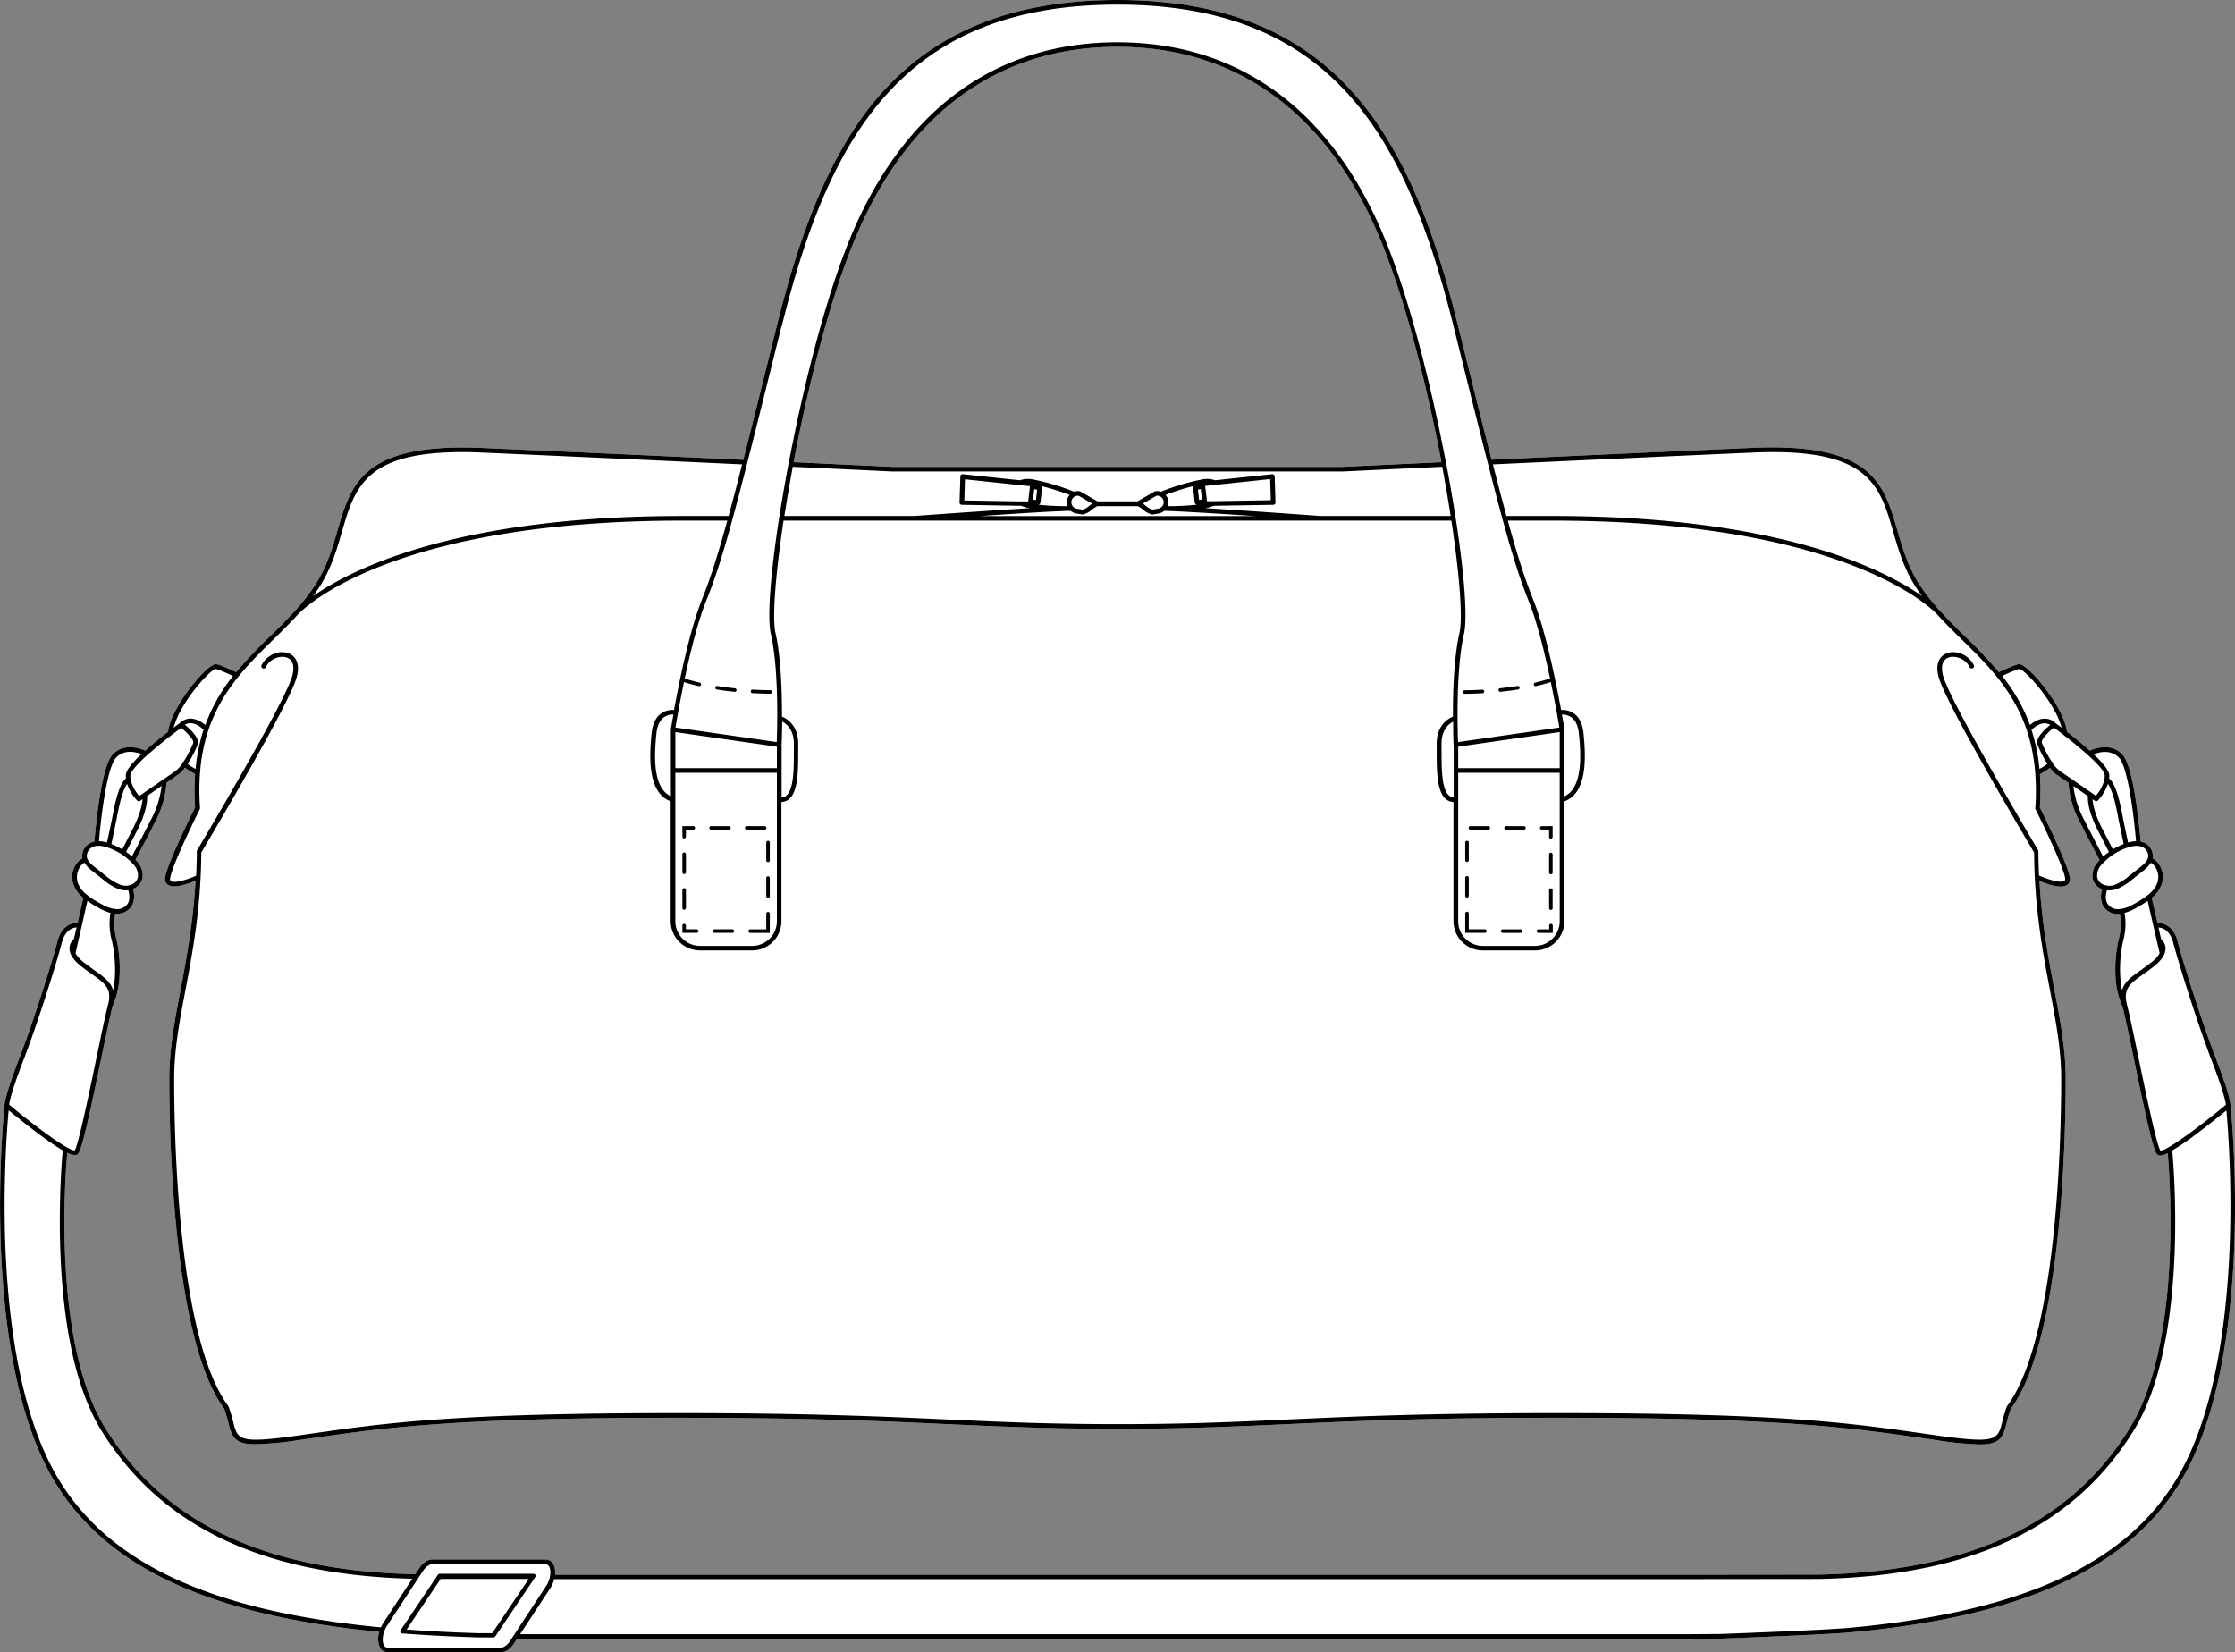 <svg xmlns="http://www.w3.org/2000/svg" viewBox="0 0 888.09 656.55"><rect x="0" y="0" width="888.09" height="656.55" fill="#808080" stroke="none"/><defs><style>.cls-1{fill:#fff;}</style></defs><g id="Layer_2" data-name="Layer 2"><g id="Layer_1-2" data-name="Layer 1"><path class="cls-1" d="M886.33,439.37c0-.75-.34-4.48-5.71-18.45-6.09-15.8-13.37-39.26-15.31-46.76-1.72-6.65-6.16-7.43-8-7.45L855,356.78a12.12,12.12,0,0,0,4-5.55,9.06,9.06,0,0,0-2.11-9,6.82,6.82,0,0,0-1.56-1.13,4.35,4.35,0,0,0,.1-.52,5.82,5.82,0,0,0-4-5.93,6.42,6.42,0,0,0-.83-.23c-1-11.35-3.26-30.19-7.22-34.54-4.28-4.69-10.44-2.71-13-1.6-3-2.71-6.38-5.41-9.1-7.51-.06-1.23-.62-4.4-4.12-10.53-3.78-6.63-12.23-16.77-15.12-16.29-.34.06-1.38.22-6.68,2.63l-1.1.5a187,187,0,0,0-13.52-14.26c-3.16-3.11-6.43-6.32-9.43-9.6l-.24-.26-.18-.19a83.63,83.63,0,0,1-8.08-10.32c-4.65-7.14-6.8-14.55-8.88-21.71-5.44-18.7-10.14-34.85-57.53-32.79-33.34,1.46-74.65,3.37-103.71,4.73-3.51-13.75-7.82-31-13.37-53.41-7.23-29.11-18.4-65.81-40.77-91.43S485.42,0,444.05,0s-72.29,12.4-94.56,37.89S316,100.21,308.71,129.32c-5.55,22.36-9.86,39.66-13.36,53.41-29.06-1.36-70.38-3.27-103.72-4.73-47.38-2.06-52.08,14.09-57.52,32.79-2.08,7.16-4.24,14.57-8.89,21.71a81.78,81.78,0,0,1-8.06,10.3l-.11.12L117,243l-.06.06-.08.08,0,0-.06.06,0,0c-3,3.3-6.28,6.51-9.44,9.62a187,187,0,0,0-13.52,14.26l-1.1-.5c-5.3-2.41-6.34-2.57-6.68-2.63-2.89-.48-11.35,9.66-15.12,16.29-3.5,6.13-4.06,9.3-4.12,10.53-2.73,2.1-6.1,4.8-9.1,7.51-2.53-1.11-8.7-3.09-13,1.6-4,4.35-6.21,23.19-7.23,34.54a6.28,6.28,0,0,0-.82.23,5.83,5.83,0,0,0-4,5.93,4.36,4.36,0,0,0,.11.52,6.61,6.61,0,0,0-1.56,1.13,9,9,0,0,0-2.11,9,12,12,0,0,0,4,5.55l-2.29,9.93c-1.89,0-6.32.8-8,7.45-1.94,7.5-9.23,31-15.31,46.76-5.38,14-5.72,17.7-5.72,18.45-.26,2.46-10.34,101,20.68,150.62,20.9,33.43,61.67,52,128.25,58.47a8.49,8.49,0,0,0,.23,6.18,3.39,3.39,0,0,0,3.07,1.91h45.12c1.78,0,3.71-1.33,5.17-3.55l1.2-1.83c3.78.05,7.73.07,12.07.07h453c4.54,0,8.65,0,12.6-.07.43,0,43.77-1.62,53.12-2.6,67.26-6.34,108.37-25,129.39-58.58C896.67,540.34,886.59,441.84,886.33,439.37ZM219.89,621.6a3.38,3.38,0,0,0-3.06-1.91H171.7c-1.78,0-3.71,1.33-5.17,3.55L165,625.56c-59.6-1.28-99.92-20.32-123.26-58.21-20.7-33.63-15.94-99.07-15-109.27a7.55,7.55,0,0,0,3,.95A1.56,1.56,0,0,0,31,458.5c1.61-1.7,4.67-16,9.16-37.62,1.84-8.87,3.58-17.24,4.56-21a33.09,33.09,0,0,0,2.58-9.31,53.24,53.24,0,0,0-1-17.2,24.14,24.14,0,0,1-.53-10.3c.24,0,.48,0,.72,0h0a6.72,6.72,0,0,0,6-3.29,8.64,8.64,0,0,0,.31-6.52,6.29,6.29,0,0,0,1.16-.58,5.77,5.77,0,0,0,2.7-4.14,8,8,0,0,0-2.18-6.19c-.22-.24-.44-.46-.67-.69,2.19-4.08,4.88-9.25,8-15.4A38.58,38.58,0,0,0,66.17,311l4.67-3.21a12,12,0,0,0,2.66-2.74,23.88,23.88,0,0,0,3.35,2.14l.66.47h0a99.87,99.87,0,0,0,0,13.19c-1.16,2.34-10.84,21.88-11.86,27.65a2.91,2.91,0,0,0,.93,3,4.28,4.28,0,0,0,2.63.7c2.79,0,6.49-1.38,8.48-2.22-.94,16.82-3.56,30.7-5.92,43.21-2.42,12.77-4.5,23.79-4.5,35.5,0,23.81,1.57,103.57,21.8,131.09a52,52,0,0,1,1.69,5.69c1.47,5.8,2.55,8.45,10.92,8.45a140.05,140.05,0,0,0,17.86-1.77l4.82-.69c29-4.15,56.39-8.07,144.75-8.07,51.63,0,81.25,1.35,107.39,2.54,20.78.95,40.41,1.85,67.53,1.85s46.76-.9,67.54-1.85c26.14-1.19,55.76-2.54,107.38-2.54,88.36,0,115.76,3.92,144.76,8.07l4.81.69A140.33,140.33,0,0,0,786.41,574c8.36,0,9.45-2.65,10.92-8.45a49.89,49.89,0,0,1,1.69-5.69c20.23-27.52,21.8-107.28,21.8-131.09,0-11.71-2.08-22.73-4.5-35.5-2.36-12.51-5-26.39-5.92-43.21,2,.84,5.69,2.22,8.48,2.22a4.27,4.27,0,0,0,2.62-.7,2.87,2.87,0,0,0,.93-3c-1-5.77-10.69-25.31-11.86-27.65a100,100,0,0,0,0-13.19h0l.65-.47a23.27,23.27,0,0,0,3.35-2.14,12.26,12.26,0,0,0,2.67,2.74l4.67,3.21a38.56,38.56,0,0,0,4.4,15.31c3.12,6.16,5.8,11.32,8,15.4-.22.23-.45.45-.66.69a8,8,0,0,0-2.18,6.19,5.76,5.76,0,0,0,2.69,4.14,6.37,6.37,0,0,0,1.17.58,8.61,8.61,0,0,0,.31,6.51,6.71,6.71,0,0,0,6,3.3h0c.24,0,.48,0,.71,0a24.25,24.25,0,0,1-.54,10.34,53.76,53.76,0,0,0-1,17.16,32.81,32.81,0,0,0,2.58,9.32c1,3.73,2.72,12.09,4.56,21,4.49,21.62,7.55,35.92,9.15,37.62a1.58,1.58,0,0,0,1.25.53,7.53,7.53,0,0,0,3-.95c.89,10.2,5.65,75.64-15.06,109.27-23.4,38-63.88,57-123.75,58.22l-54,.06H220.53A7.17,7.17,0,0,0,219.89,621.6Zm224.16-603c47.8,0,84,26.71,104.71,77.25,9.88,24.14,18.31,57.78,24,87.79l-39.37,1.86H354.77l-39.41-1.86c5.67-30,14.1-63.65,24-87.79C360.05,45.33,396.25,18.62,444.05,18.62Z"/><path d="M271.85,347.35a.71.71,0,0,0,.71-.71v-7.09a.71.71,0,1,0-1.41,0v7.09A.7.7,0,0,0,271.85,347.35Z"/><path d="M271.85,333.17a.71.71,0,0,0,.71-.71v-2.75h2.92a.71.71,0,0,0,0-1.42h-4.33v4.17A.7.7,0,0,0,271.85,333.17Z"/><path d="M282.56,329.71h7.09a.71.71,0,0,0,0-1.42h-7.09a.71.71,0,0,0,0,1.42Z"/><path d="M271.85,361.52a.71.71,0,0,0,.71-.71v-7.09a.71.71,0,1,0-1.41,0v7.09A.7.7,0,0,0,271.85,361.52Z"/><path d="M283.21,370a.71.71,0,0,0,.71.71H291a.71.71,0,1,0,0-1.42h-7.08A.71.71,0,0,0,283.21,370Z"/><path d="M305.18,348.2a.71.71,0,0,0-.71.71V356a.71.71,0,1,0,1.41,0v-7.08A.7.7,0,0,0,305.18,348.2Z"/><path d="M305.18,362.37a.71.71,0,0,0-.71.71v6.22h-6.38a.71.71,0,0,0,0,1.42h7.79v-7.64A.7.7,0,0,0,305.18,362.37Z"/><path d="M277.54,370a.71.71,0,0,0-.71-.71h-4.27v-1.4a.71.71,0,1,0-1.41,0v2.82h5.68A.71.71,0,0,0,277.54,370Z"/><path d="M296.74,329.71h7.08a.71.71,0,0,0,0-1.42h-7.08a.71.71,0,1,0,0,1.42Z"/><path d="M304.47,341.82a.71.71,0,1,0,1.41,0v-7.09a.71.71,0,0,0-1.41,0Z"/><path d="M284.81,274c2.27.36,4.64.67,7.06.92h.07a.71.71,0,0,0,.71-.64.7.7,0,0,0-.63-.77c-2.39-.25-4.75-.55-7-.91a.71.71,0,0,0-.22,1.4Z"/><path d="M299,275.45c2.32.12,4.72.2,7.11.22h0a.71.71,0,0,0,0-1.41c-2.38,0-4.75-.1-7.05-.23a.71.71,0,0,0-.08,1.42Z"/><path d="M212.78,625.87a.91.91,0,0,0-.81-.49h-37.2a.93.93,0,0,0-.76.4l-14.85,22.06s0,0,0,0a.77.77,0,0,0-.07.16,1.21,1.21,0,0,0,0,.18s0,0,0,0,0,.07,0,.11,0,.13,0,.19a.77.77,0,0,0,.07.16.54.54,0,0,0,.09.15.57.57,0,0,0,.13.14l.08.08.05,0,.17.07.17,0,0,0c9.51.74,19.45,1.26,30.4,1.59h5.8a.9.9,0,0,0,.76-.41l15.75-23.38.17-.25A.93.93,0,0,0,212.78,625.87ZM195.56,649h-5.27c-10.31-.31-19.72-.79-28.72-1.47l13.52-20.08h35Z"/><path d="M612.62,329.71h2.92v2.75a.71.71,0,1,0,1.41,0v-4.17h-4.33a.71.71,0,1,0,0,1.42Z"/><path d="M598.45,329.71h7.09a.71.71,0,0,0,0-1.42h-7.09a.71.71,0,1,0,0,1.42Z"/><path d="M616.25,338.84a.71.71,0,0,0-.71.71v7.09a.71.71,0,1,0,1.41,0v-7.09A.7.7,0,0,0,616.25,338.84Z"/><path d="M616.25,353a.71.71,0,0,0-.71.71v7.09a.71.71,0,1,0,1.41,0v-7.09A.7.7,0,0,0,616.25,353Z"/><path d="M611.27,370.72H617V367.9a.71.71,0,1,0-1.41,0v1.4h-4.27a.71.71,0,1,0,0,1.42Z"/><path d="M590.72,370a.71.71,0,0,0-.71-.71h-6.38v-6.22a.71.71,0,1,0-1.41,0v7.64H590A.71.71,0,0,0,590.72,370Z"/><path d="M597.1,370.72h7.08a.71.71,0,0,0,0-1.42H597.1a.71.71,0,1,0,0,1.42Z"/><path d="M582.92,356.7a.7.7,0,0,0,.71-.71v-7.08a.71.71,0,1,0-1.41,0V356A.7.7,0,0,0,582.92,356.7Z"/><path d="M584.28,329.71h7.08a.71.71,0,0,0,0-1.42h-7.08a.71.71,0,0,0,0,1.42Z"/><path d="M582.92,342.53a.71.71,0,0,0,.71-.71v-7.09a.71.71,0,0,0-1.41,0v7.09A.7.7,0,0,0,582.92,342.53Z"/><path d="M596.15,274.9h.08c2.41-.25,4.79-.56,7.06-.92a.71.71,0,0,0-.22-1.4c-2.24.36-4.6.66-7,.91a.7.7,0,0,0-.63.77A.71.71,0,0,0,596.15,274.9Z"/><path d="M581.3,275a.7.7,0,0,0,.71.7h0c2.39,0,4.79-.1,7.11-.22a.71.71,0,1,0-.08-1.42c-2.3.13-4.67.2-7,.23A.7.7,0,0,0,581.3,275Z"/><path d="M886.33,439.37c0-.75-.34-4.48-5.71-18.45-6.09-15.8-13.37-39.26-15.31-46.76-1.72-6.65-6.16-7.43-8-7.45L855,356.78a12.12,12.12,0,0,0,4-5.55,9.06,9.06,0,0,0-2.11-9,6.82,6.82,0,0,0-1.56-1.13,4.35,4.35,0,0,0,.1-.52,5.82,5.82,0,0,0-4-5.93,6.42,6.42,0,0,0-.83-.23c-1-11.35-3.26-30.19-7.22-34.54-4.28-4.69-10.44-2.71-13-1.6-3-2.71-6.38-5.41-9.1-7.51-.06-1.23-.62-4.4-4.12-10.53-3.78-6.63-12.23-16.77-15.12-16.29-.34.06-1.38.22-6.68,2.63l-1.1.5a187,187,0,0,0-13.52-14.26c-3.16-3.11-6.43-6.32-9.43-9.6l-.24-.26-.18-.19a83.63,83.63,0,0,1-8.08-10.32c-4.65-7.14-6.8-14.55-8.88-21.71-5.44-18.7-10.14-34.85-57.53-32.79-33.34,1.46-74.65,3.37-103.71,4.73-3.51-13.75-7.82-31-13.37-53.41-7.23-29.11-18.4-65.81-40.77-91.43S485.42,0,444.05,0s-72.29,12.4-94.56,37.89S316,100.21,308.71,129.32c-5.55,22.36-9.86,39.66-13.36,53.41-29.06-1.36-70.38-3.27-103.72-4.73-47.38-2.06-52.08,14.09-57.52,32.79-2.08,7.16-4.24,14.57-8.89,21.71a81.78,81.78,0,0,1-8.06,10.3l-.11.12L117,243l-.06.06-.08.08,0,0-.06.06,0,0c-3,3.3-6.28,6.51-9.44,9.62a187,187,0,0,0-13.52,14.26l-1.1-.5c-5.3-2.41-6.34-2.57-6.68-2.63-2.89-.48-11.35,9.66-15.12,16.29-3.5,6.13-4.06,9.3-4.12,10.53-2.73,2.1-6.1,4.8-9.1,7.51-2.53-1.11-8.7-3.09-13,1.6-4,4.35-6.21,23.19-7.23,34.54a6.28,6.28,0,0,0-.82.23,5.83,5.83,0,0,0-4,5.93,4.36,4.36,0,0,0,.11.52,6.61,6.61,0,0,0-1.56,1.13,9,9,0,0,0-2.11,9,12,12,0,0,0,4,5.55l-2.29,9.93c-1.89,0-6.32.8-8,7.45-1.94,7.5-9.23,31-15.31,46.76-5.38,14-5.72,17.7-5.72,18.45-.26,2.46-10.34,101,20.68,150.62,20.9,33.43,61.67,52,128.25,58.47a8.49,8.49,0,0,0,.23,6.18,3.39,3.39,0,0,0,3.07,1.91h45.12c1.78,0,3.71-1.33,5.17-3.55l1.2-1.83c3.78.05,7.73.07,12.07.07h453c4.54,0,8.65,0,12.6-.07.43,0,43.77-1.62,53.12-2.6,67.26-6.34,108.37-25,129.39-58.58C896.67,540.34,886.59,441.84,886.33,439.37Zm-22.8-64.76c2,7.55,9.27,31.11,15.37,47,4.71,12.23,5.46,16.34,5.58,17.41-8.26,6.88-17.62,13.91-22.67,16.82l-.12.06c-1.57.9-2.72,1.39-3.25,1.31-1.46-2.09-5.78-22.87-8.65-36.68-1.93-9.31-3.6-17.36-4.59-21.1-1.73-6.53,1.18-8.58,6.45-12.31,1.32-.93,2.82-2,4.36-3.22,3-2.43,4.56-4.82,4.48-7.12a5,5,0,0,0-1.75-3.59l-1.06-4.62C859.24,368.65,862.22,369.54,863.53,374.61Zm-643.64,247a3.38,3.38,0,0,0-3.06-1.91H171.7c-1.78,0-3.71,1.33-5.17,3.55L165,625.56c-59.6-1.28-99.92-20.32-123.26-58.21-20.7-33.63-15.94-99.07-15-109.27a7.55,7.55,0,0,0,3,.95A1.56,1.56,0,0,0,31,458.5c1.61-1.7,4.67-16,9.16-37.62,1.84-8.87,3.58-17.24,4.56-21a33.09,33.09,0,0,0,2.58-9.31,53.24,53.24,0,0,0-1-17.2,24.14,24.14,0,0,1-.53-10.3c.24,0,.48,0,.72,0h0a6.72,6.72,0,0,0,6-3.29,8.64,8.64,0,0,0,.31-6.52,6.29,6.29,0,0,0,1.16-.58,5.77,5.77,0,0,0,2.7-4.14,8,8,0,0,0-2.18-6.19c-.22-.24-.44-.46-.67-.69,2.19-4.08,4.88-9.25,8-15.4A38.58,38.58,0,0,0,66.17,311l4.67-3.21a12,12,0,0,0,2.66-2.74,23.88,23.88,0,0,0,3.35,2.14l.66.47h0a99.87,99.87,0,0,0,0,13.19c-1.16,2.34-10.84,21.88-11.86,27.65a2.91,2.91,0,0,0,.93,3,4.28,4.28,0,0,0,2.63.7c2.79,0,6.49-1.38,8.48-2.22-.94,16.82-3.56,30.7-5.92,43.21-2.42,12.77-4.5,23.79-4.5,35.5,0,23.81,1.57,103.57,21.8,131.09a52,52,0,0,1,1.69,5.69c1.47,5.8,2.55,8.45,10.92,8.45a140.05,140.05,0,0,0,17.86-1.77l4.82-.69c29-4.15,56.39-8.07,144.75-8.07,51.63,0,81.25,1.35,107.39,2.54,20.78.95,40.41,1.85,67.53,1.85s46.76-.9,67.54-1.85c26.14-1.19,55.76-2.54,107.38-2.54,88.36,0,115.76,3.92,144.76,8.07l4.81.69A140.33,140.33,0,0,0,786.41,574c8.36,0,9.45-2.65,10.92-8.45a49.89,49.89,0,0,1,1.69-5.69c20.23-27.52,21.8-107.28,21.8-131.09,0-11.71-2.08-22.73-4.5-35.5-2.36-12.51-5-26.39-5.92-43.21,2,.84,5.69,2.22,8.48,2.22a4.27,4.27,0,0,0,2.62-.7,2.87,2.87,0,0,0,.93-3c-1-5.77-10.69-25.31-11.86-27.65a100,100,0,0,0,0-13.19h0l.65-.47a23.27,23.27,0,0,0,3.35-2.14,12.26,12.26,0,0,0,2.67,2.74l4.67,3.21a38.56,38.56,0,0,0,4.4,15.31c3.12,6.16,5.8,11.32,8,15.4-.22.23-.45.45-.66.69a8,8,0,0,0-2.18,6.19,5.76,5.76,0,0,0,2.69,4.14,6.37,6.37,0,0,0,1.17.58,8.61,8.61,0,0,0,.31,6.51,6.71,6.71,0,0,0,6,3.3h0c.24,0,.48,0,.71,0a24.25,24.25,0,0,1-.54,10.34,53.76,53.76,0,0,0-1,17.16,32.81,32.81,0,0,0,2.58,9.32c1,3.73,2.72,12.09,4.56,21,4.49,21.62,7.55,35.92,9.15,37.62a1.58,1.58,0,0,0,1.25.53,7.53,7.53,0,0,0,3-.95c.89,10.2,5.65,75.64-15.06,109.27-23.4,38-63.88,57-123.75,58.22l-54,.06H220.53A7.17,7.17,0,0,0,219.89,621.6ZM54.35,330.29c3.73-7.28,4.23-11.72,4.11-14l5.77-4a38.05,38.05,0,0,1-4.1,13.14c-3,5.91-5.59,10.91-7.73,14.9a27,27,0,0,0-2.29-1.83C50.89,337.07,52.17,334.56,54.35,330.29Zm-5.77,7.26a25.57,25.57,0,0,0-4.33-2.13c.4-1.88,1-4.85,2-9.5.45-2.67,1-5.06,1.47-7.1,1.07-4.24,2.06-6.3,2.77-7.31a19.25,19.25,0,0,0,4,6.61.94.94,0,0,0,.66.28.89.89,0,0,0,.52-.16l.95-.65c-.14,2.17-.91,6-3.9,11.86C50.62,333.56,49.36,336,48.58,337.55ZM73.45,288a4,4,0,0,1,2-.62c1.66-.08,3.49.79,5.45,2.56a71.3,71.3,0,0,0-3.18,15.62,21.06,21.06,0,0,1-3.16-2,48.05,48.05,0,0,0,4-7.68C79.46,293.35,75.61,289.78,73.45,288Zm736.16,7.87a46.53,46.53,0,0,0,3.94,7.67,19.62,19.62,0,0,1-3.15,2A71.89,71.89,0,0,0,807.22,290c1.95-1.78,3.78-2.64,5.45-2.56a4.07,4.07,0,0,1,2,.62C812.5,289.78,808.65,293.35,809.61,295.89Zm24.14,34.4,4.24,8.28a28.53,28.53,0,0,0-2.28,1.83c-2.14-4-4.73-9-7.73-14.9a37.84,37.84,0,0,1-4.1-13.14l5.76,4C829.53,318.57,830,323,833.75,330.29Zm-2.26-12.7.94.65a.91.91,0,0,0,.52.16.94.94,0,0,0,.66-.28,18.93,18.93,0,0,0,4-6.61c.72,1,1.71,3.07,2.78,7.31q.78,3.07,1.47,7.13c1,4.62,1.6,7.59,2,9.47a25.48,25.48,0,0,0-4.32,2.13c-.78-1.51-2-4-4.14-8.1C832.4,323.61,831.62,319.76,831.49,317.59Zm26.66,61.2a12.2,12.2,0,0,1-3.28,3.65c-1.5,1.19-3,2.23-4.27,3.15-3.55,2.51-6.43,4.56-7.39,7.9a23.61,23.61,0,0,1-.52-3.06,52.47,52.47,0,0,1,.94-16.48,25.61,25.61,0,0,0,.58-11.17,18.79,18.79,0,0,0,3.77-1.52,41.64,41.64,0,0,0,5.16-3.09l.24-.17Zm-3.51-35.93a4.93,4.93,0,0,1,1,.73,7.25,7.25,0,0,1,1.65,7.09,10.85,10.85,0,0,1-3.82,5l0,0c-.44.35-.88.67-1.31,1a40.5,40.5,0,0,1-4.94,2.95,12.65,12.65,0,0,1-5.47,1.68,4.92,4.92,0,0,1-4.41-2.34c-.72-1.3-.76-3-.13-5.19a8.1,8.1,0,0,0,.86.06,9.48,9.48,0,0,0,3.35-.65,23,23,0,0,0,5.89-3.74l4.34-3.42A12.6,12.6,0,0,0,854.64,342.86Zm-3.77-6.43a4,4,0,0,1,2.75,4c-.2,1.69-1.68,3-3.18,4.17L846.1,348a21.68,21.68,0,0,1-5.4,3.47,6.11,6.11,0,0,1-5.51-.26,3.91,3.91,0,0,1-1.88-2.84,6.21,6.21,0,0,1,1.72-4.72,24.34,24.34,0,0,1,10.3-6.82h0a11.46,11.46,0,0,1,3.63-.7A5.78,5.78,0,0,1,850.87,336.43Zm-8.81-35.26c2.6,2.85,5.1,15.2,6.72,33.13a12.37,12.37,0,0,0-3.18.52c-.4-1.89-1-4.78-1.94-9.21-.47-2.71-1-5.15-1.5-7.24-1.23-4.86-2.57-7.82-4.09-9a9.07,9.07,0,0,0,.07-1.28c-.06-1.94-2.73-5.08-6.2-8.36C834.4,298.77,838.94,297.75,842.06,301.17ZM820,292.08c3.27,2.52,6.77,5.38,9.69,8l0,0c3.79,3.43,6.59,6.49,6.63,8,.1,3.44-2.4,6.83-3.5,8.15l-14.49-10a11.91,11.91,0,0,1-2.69-3,1,1,0,0,0-.51-.75,42,42,0,0,1-3.78-7.34c-.4-1.06,2.07-3.88,4.79-6,1.19.87,2.48,1.83,3.8,2.85Zm-23.77-23.77c4.59-2.09,5.88-2.44,6.18-2.49,1.5.09,8.74,7.42,13.28,15.38a34.49,34.49,0,0,1,3.56,8c-1.05-.79-1.91-1.41-2.46-1.82a5.87,5.87,0,0,0-3.93-1.8c-2-.12-4.1.73-6.24,2.52a68.87,68.87,0,0,0-11.05-19.48Zm-99.63-88.47c46-2,50.24,12.76,55.68,31.46,2.12,7.29,4.32,14.83,9.11,22.2.73,1.12,1.51,2.23,2.34,3.36-15.46-10.83-57-31.81-146.73-31.81H598.6c-1.58-5.82-3.34-12.55-5.38-20.51C622.26,183.19,663.36,181.29,696.55,179.84Zm-386-50.08C329.57,53,359.58,1.84,444.05,1.84S558.54,53,577.61,129.76c17.92,72.16,22.9,91.75,29.86,109.17,3.31,8.28,6.27,20.35,8.46,30.68a61.53,61.53,0,0,1-5.94,1.64.71.71,0,0,0,.15,1.4l.16,0c2.87-.66,4.84-1.26,5.92-1.62,1.78,8.5,3,15.61,3.4,18.07l-40.25,5.78c-.2-5.14-.91-28.75,2.36-43,1.48-6.5.1-24-3.27-45.79a.24.24,0,0,0,0-.08.82.82,0,0,0-.09-.38c-1-6.64-2.24-13.68-3.61-20.91a1.48,1.48,0,0,0,0-.19.89.89,0,0,0-.15-.43c-5.88-30.92-14.6-65.43-24.2-88.88-21-51.29-57.8-78.4-106.41-78.4s-85.4,27.11-106.4,78.4c-9.6,23.45-18.32,57.95-24.21,88.87a.82.82,0,0,0-.14.44.44.44,0,0,0,0,.19c-1.37,7.23-2.59,14.27-3.62,20.91a1,1,0,0,0-.08.38s0,.05,0,.08c-3.36,21.78-4.75,39.29-3.26,45.79,3.26,14.27,2.55,37.88,2.35,43l-40.24-5.78c.41-2.46,1.62-9.57,3.39-18.07,1.09.36,3.06,1,5.92,1.62l.16,0a.7.7,0,0,0,.69-.55.71.71,0,0,0-.53-.85c-3-.68-4.94-1.3-5.95-1.64,2.19-10.33,5.15-22.4,8.46-30.68C287.6,221.51,292.58,201.92,310.5,129.76ZM579.42,305.25v-8.54l40.34-5.8v14.34Zm40.34,1.83v59a9.82,9.82,0,0,1-9.8,9.8H589.22a9.81,9.81,0,0,1-9.8-9.8v-59ZM425.39,203h.09a4.31,4.31,0,0,0,2,1l2.54.46h.16a1,1,0,0,0,.33-.06,9,9,0,0,0,3.35-1.83,10,10,0,0,1,2.19-1.44h16a10.6,10.6,0,0,1,2.19,1.44,8.9,8.9,0,0,0,3.35,1.83.87.87,0,0,0,.32.06h.17l2.54-.46a4.36,4.36,0,0,0,2-1h.09c7.24.21,22.53,1.18,36.12,2.1H389.27C402.86,204.13,418.15,203.16,425.39,203Zm-16.2-9.23s0,0,0,.05l-.63,5.43-2.54,0h0l-22.85-.38.27-8.41,25.89,2.74Zm1.29,4.8.48-4.17,1.17.21-.49,4.08Zm3.19-5.45A99.6,99.6,0,0,1,425,196.65a4.44,4.44,0,0,0-1,2.12,4.5,4.5,0,0,0,.23,2.36,99.71,99.71,0,0,1-11.66-.58.92.92,0,0,0,.83-.8l.7-5.83A.9.9,0,0,0,413.67,193.07Zm12.09,6a2.54,2.54,0,0,1,2.51-2.13l.31,0,5.41,3.13a11.21,11.21,0,0,0-1.31,1,6.74,6.74,0,0,1-2.57,1.41l-2.29-.41a2.48,2.48,0,0,1-1.36-.72A2.6,2.6,0,0,1,425.76,199.1Zm28.36,1,5.41-3.13a2.68,2.68,0,0,1,1.37.21,2.64,2.64,0,0,1,1.45,1.9,2.61,2.61,0,0,1-.71,2.28,2.48,2.48,0,0,1-1.36.72l-2.29.41a6.92,6.92,0,0,1-2.57-1.41A10.92,10.92,0,0,0,454.12,200.12Zm20.64-.37a.91.91,0,0,0,.83.8,99.8,99.8,0,0,1-11.66.58,4.46,4.46,0,0,0,.23-2.35,4.52,4.52,0,0,0-1-2.13,98.93,98.93,0,0,1,11.31-3.58.91.91,0,0,0-.39.85Zm1.22-5.19,1.16-.21.49,4.17-1.16.12Zm2.83-1.45,25.89-2.74.27,8.41-22.84.38h0l-2.54,0-.64-5.43v-.05Zm.11,8.82.38-.07a14,14,0,0,0,3-.87l23.62-.39a.88.88,0,0,0,.65-.28,1,1,0,0,0,.26-.66l-.33-10.33a1,1,0,0,0-.32-.67,1,1,0,0,0-.7-.22l-22.64,2.4a10.21,10.21,0,0,0-5.56-.26,92.18,92.18,0,0,0-16,4.82,4.3,4.3,0,0,0-2.22-.19.77.77,0,0,0-.3.11L452,199.21H436.08l-6.73-3.89a.91.91,0,0,0-.3-.11,4.24,4.24,0,0,0-2.23.19,91.59,91.59,0,0,0-16-4.82,10.22,10.22,0,0,0-5.56.26l-22.64-2.4a1,1,0,0,0-.7.22.94.94,0,0,0-.31.67l-.33,10.33a.91.91,0,0,0,.25.66.9.9,0,0,0,.65.28l23.62.39a14.14,14.14,0,0,0,3,.87l.39.07c-19.17,1.15-45.05,3.06-45.91,3.12H311.67c1-6.22,2.08-12.79,3.35-19.56l39.7,1.87H533.43l39.66-1.87c1.26,6.77,2.38,13.34,3.34,19.56h-51.6C524,205,498.09,203.08,478.92,201.93ZM315.36,183.66c5.67-30,14.1-63.65,24-87.79,20.7-50.54,56.9-77.25,104.7-77.25s84,26.71,104.71,77.25c9.88,24.14,18.31,57.78,24,87.79l-39.37,1.86H354.77Zm-47,121.59V290.91l40.34,5.8v8.54Zm40.34,1.83v59a9.82,9.82,0,0,1-9.8,9.8H278.15a9.82,9.82,0,0,1-9.8-9.8v-59ZM126.76,233.5c4.8-7.37,7-14.91,9.11-22.2,5.44-18.7,9.74-33.47,55.68-31.46,33.2,1.45,74.3,3.35,103.33,4.7-2,8-3.79,14.69-5.37,20.51H271.15c-89.73,0-131.26,21-146.72,31.81C125.26,235.73,126,234.62,126.76,233.5Zm-18.18,20.68c3.18-3.13,6.47-6.36,9.54-9.71l.1-.11.26-.28c3.7-3.81,39.39-37.19,152.67-37.19H289c-4,14.49-6.81,23.18-10.08,31.36-4.93,12.31-9.07,32.85-11.09,43.89a7.93,7.93,0,0,0-5.13,1.38c-2.12,1.52-3.38,4.13-3.76,7.75-1.07,10.16-1.42,23.89,7.56,27.15v47.63a11.65,11.65,0,0,0,11.64,11.63h20.74a11.65,11.65,0,0,0,11.63-11.63V318.69a4.91,4.91,0,0,0,3.14-1.23c3.46-3.07,3.5-11.12,3.53-18.22,0-1.15,0-2.26,0-3.31.15-7.76-4.62-10.42-6.45-11.16,0-9.68-.38-23.61-2.6-33.33-1.34-5.87,0-22.94,3.22-44.55H576.71c3.27,21.61,4.57,38.68,3.23,44.55-2.23,9.72-2.64,23.65-2.6,33.33-1.83.74-6.61,3.4-6.46,11.16,0,1.05,0,2.16,0,3.31,0,7.1.08,15.15,3.54,18.22a4.9,4.9,0,0,0,3.13,1.23v47.36a11.65,11.65,0,0,0,11.64,11.63H610a11.65,11.65,0,0,0,11.63-11.63V318.42c9-3.26,8.64-17,7.57-27.15-.38-3.62-1.65-6.23-3.77-7.75a7.9,7.9,0,0,0-5.12-1.38c-2-11-6.17-31.58-11.09-43.89-3.27-8.18-6.11-16.87-10.08-31.36H617c113.28,0,149,33.38,152.67,37.19l.27.28,0,0,.1.11c3,3.33,6.33,6.56,9.51,9.69,15.51,15.24,31.55,31,29.21,66.84,0,0,0,0,0,.07a.68.68,0,0,0,0,.14.79.79,0,0,0,0,.22s0,0,0,0c.1.21,10.78,21.62,11.8,27.36.16.92-.15,1.16-.25,1.23-1.38,1.07-6.63-.56-10.08-2.11-.15-3-.24-6.17-.26-9.42,0,0,0,0,0-.06a1.05,1.05,0,0,0,0-.19.5.5,0,0,0,0-.13.41.41,0,0,1,0-.08c-.35-.59-34.75-58.4-37.83-69.34-1.06-3.8-.31-6.49,2.09-7.38,2.65-1,6.82.43,8.43,3.83a.92.92,0,0,0,1.66-.79c-1.88-4-6.9-6.2-10.74-4.76-1.25.47-5.19,2.55-3.2,9.6,3.08,10.95,35.3,65.22,37.89,69.57.16,22.21,3.42,39.5,6.31,54.75,2.39,12.68,4.46,23.62,4.46,35.16,0,23.7-1.55,103.13-21.51,130.1a.76.76,0,0,0-.13.23,51,51,0,0,0-1.79,6c-1.84,7.27-2.23,8.79-26.75,5.31l-4.81-.69c-29.07-4.16-56.53-8.09-145-8.09-51.66,0-81.31,1.35-107.46,2.55-21.67,1-40.38,1.84-67.46,1.84s-45.79-.85-67.45-1.84c-26.16-1.2-55.8-2.55-107.47-2.55-88.49,0-115.94,3.93-145,8.09l-4.82.69c-24.52,3.48-24.9,2-26.74-5.31a53.28,53.28,0,0,0-1.8-6,1,1,0,0,0-.12-.23c-20-27-21.52-106.4-21.52-130.1,0-11.54,2.07-22.48,4.47-35.16,2.88-15.25,6.15-32.54,6.31-54.75,2.59-4.35,34.81-58.62,37.89-69.57,2-7.05-2-9.13-3.21-9.6-3.83-1.44-8.85.79-10.74,4.76a.92.92,0,0,0,.44,1.22.91.91,0,0,0,1.22-.43c1.61-3.4,5.79-4.83,8.44-3.83,2.39.89,3.15,3.58,2.08,7.38C113,279.69,78.54,337.5,78.2,338.09c0,0,0,.05,0,.07s0,.1,0,.15a.58.58,0,0,0,0,.18.14.14,0,0,1,0,.06c0,3.25-.11,6.38-.25,9.42-3.46,1.55-8.71,3.18-10.08,2.11-.1-.07-.41-.31-.25-1.23,1-5.74,11.69-27.15,11.8-27.36a.08.08,0,0,0,0,0,.79.79,0,0,0,.06-.22.68.68,0,0,0,0-.14s0,0,0-.07C77,285.18,93.07,269.42,108.58,254.18Zm158,35.6s0,.05,0,.07v26.58c-7.12-3.29-6.71-15.7-5.74-25,.32-3.07,1.33-5.23,3-6.43a6.1,6.1,0,0,1,3.75-1.07c-.62,3.49-1,5.67-1,5.75S266.53,289.76,266.53,289.78Zm44,27.09V295.93c0-.23.18-3.86.24-9.17,1.7.86,4.74,3.23,4.63,9.13,0,1.06,0,2.18,0,3.34,0,6.38-.07,14.33-2.92,16.85A3.1,3.1,0,0,1,310.52,316.87Zm267.06-20.94v20.94a3.09,3.09,0,0,1-1.91-.79c-2.85-2.52-2.89-10.47-2.92-16.85,0-1.16,0-2.28,0-3.34-.12-5.9,2.92-8.27,4.63-9.13C577.4,292.06,577.57,295.69,577.58,295.93Zm44-6.15a.16.16,0,0,0,0-.07c0-.08-.36-2.26-1-5.75a6.08,6.08,0,0,1,3.74,1.07c1.67,1.2,2.67,3.36,3,6.43,1,9.27,1.37,21.68-5.75,25V289.85S621.58,289.81,621.58,289.78ZM72.47,281.2c4.54-8,11.78-15.29,13.24-15.38.34.05,1.63.4,6.22,2.49l.66.3a68.87,68.87,0,0,0-11,19.48c-2.15-1.79-4.24-2.64-6.24-2.52a5.87,5.87,0,0,0-3.93,1.8c-.56.41-1.41,1-2.46,1.82A34.12,34.12,0,0,1,72.47,281.2Zm-14,18.93,0,0c4.11-3.72,9.37-7.86,13.52-10.9,2.72,2.16,5.2,5,4.8,6A43.44,43.44,0,0,1,73,302.58a1,1,0,0,0-.36.34,1.07,1.07,0,0,0-.15.41,12.3,12.3,0,0,1-2.69,3l-14.49,10c-1.11-1.32-3.6-4.71-3.51-8.15C51.85,306.62,54.65,303.56,58.43,300.13Zm-12.38,1c3.12-3.42,7.65-2.4,10.12-1.47C52.7,303,50,306.12,50,308.06a10.87,10.87,0,0,0,.06,1.28c-1.51,1.21-2.86,4.17-4.08,9-.53,2.09-1,4.52-1.49,7.2-.94,4.46-1.56,7.36-2,9.25a12.3,12.3,0,0,0-3.18-.52C40.94,316.37,43.44,304,46.05,301.17Zm-8.81,35.26a5.78,5.78,0,0,1,1.9-.3,11.51,11.51,0,0,1,3.63.7,24.28,24.28,0,0,1,10.3,6.82,6.26,6.26,0,0,1,1.73,4.72,4,4,0,0,1-1.88,2.84,6.11,6.11,0,0,1-5.51.26A21.92,21.92,0,0,1,42,348l-4.33-3.42c-1.5-1.18-3-2.48-3.18-4.17A4,4,0,0,1,37.24,336.43Zm-6.39,14.25a7.27,7.27,0,0,1,1.64-7.09,5,5,0,0,1,1-.73A12.6,12.6,0,0,0,36.53,346l4.34,3.42a22.84,22.84,0,0,0,5.89,3.74,9.48,9.48,0,0,0,3.35.65,8.28,8.28,0,0,0,.86-.06c.62,2.23.58,3.89-.13,5.19a5,5,0,0,1-4.41,2.34A12.69,12.69,0,0,1,41,359.62,42.07,42.07,0,0,1,36,356.67c-.42-.3-.86-.62-1.3-1l0,0A10.72,10.72,0,0,1,30.85,350.68ZM34.73,358l.23.16a42.39,42.39,0,0,0,5.16,3.09,18.88,18.88,0,0,0,3.78,1.52,25.55,25.55,0,0,0,.57,11.13,52.36,52.36,0,0,1,1,16.52,22.12,22.12,0,0,1-.53,3.06c-1-3.34-3.83-5.39-7.38-7.9-1.3-.92-2.77-2-4.27-3.15A12.25,12.25,0,0,1,30,378.79ZM9.2,421.58c6.11-15.86,13.43-39.42,15.38-47,1.3-5,4.28-5.94,5.84-6.06l-1.06,4.61a5.08,5.08,0,0,0-1.75,3.59c-.07,2.3,1.43,4.69,4.48,7.12,1.55,1.23,3,2.29,4.36,3.22,5.28,3.73,8.18,5.78,6.46,12.31-1,3.74-2.66,11.79-4.6,21.11-2.87,13.81-7.19,34.6-8.64,36.67-.54.08-1.68-.41-3.25-1.3l-.13-.08c-5.05-2.9-14.4-9.93-22.66-16.81C3.76,437.87,4.52,433.74,9.2,421.58Zm142.16,225.1C85.11,640.33,44.63,622,24,589-4.68,543.1,2.21,454.54,3.44,441.21c2.2,1.81,6.84,5.57,11.6,9.13a108,108,0,0,0,9.9,6.79c-.66,7.12-6.38,76.06,15.25,111.18,23.54,38.22,64,57.54,123.64,59.05L152.26,645A12.35,12.35,0,0,0,151.36,646.68ZM202.75,652c-1.08,1.65-2.5,2.72-3.63,2.72H154a1.57,1.57,0,0,1-1.45-.94c-.65-1.2-.66-3.43.2-5.69v0a10.41,10.41,0,0,1,1-2l14.27-21.76c1.08-1.65,2.51-2.72,3.63-2.72h45.13a1.59,1.59,0,0,1,1.45.94c.85,1.58.61,4.91-1.26,7.76ZM864.1,589c-20.7,33.1-61.37,51.45-128,57.74-9.3,1-52.57,2.57-53,2.58-3.92,0-8,.07-12.55.07h-453c-3.89,0-7.46,0-10.88,0l11.88-18.11a13,13,0,0,0,1.67-3.77H668.62l54-.06c60.56-1.19,101.54-20.52,125.29-59.1,21.64-35.12,15.91-104.06,15.25-111.18a106.47,106.47,0,0,0,9.91-6.79c4.76-3.56,9.39-7.32,11.6-9.13C885.9,454.54,892.79,543.1,864.1,589Z"/></g></g></svg>